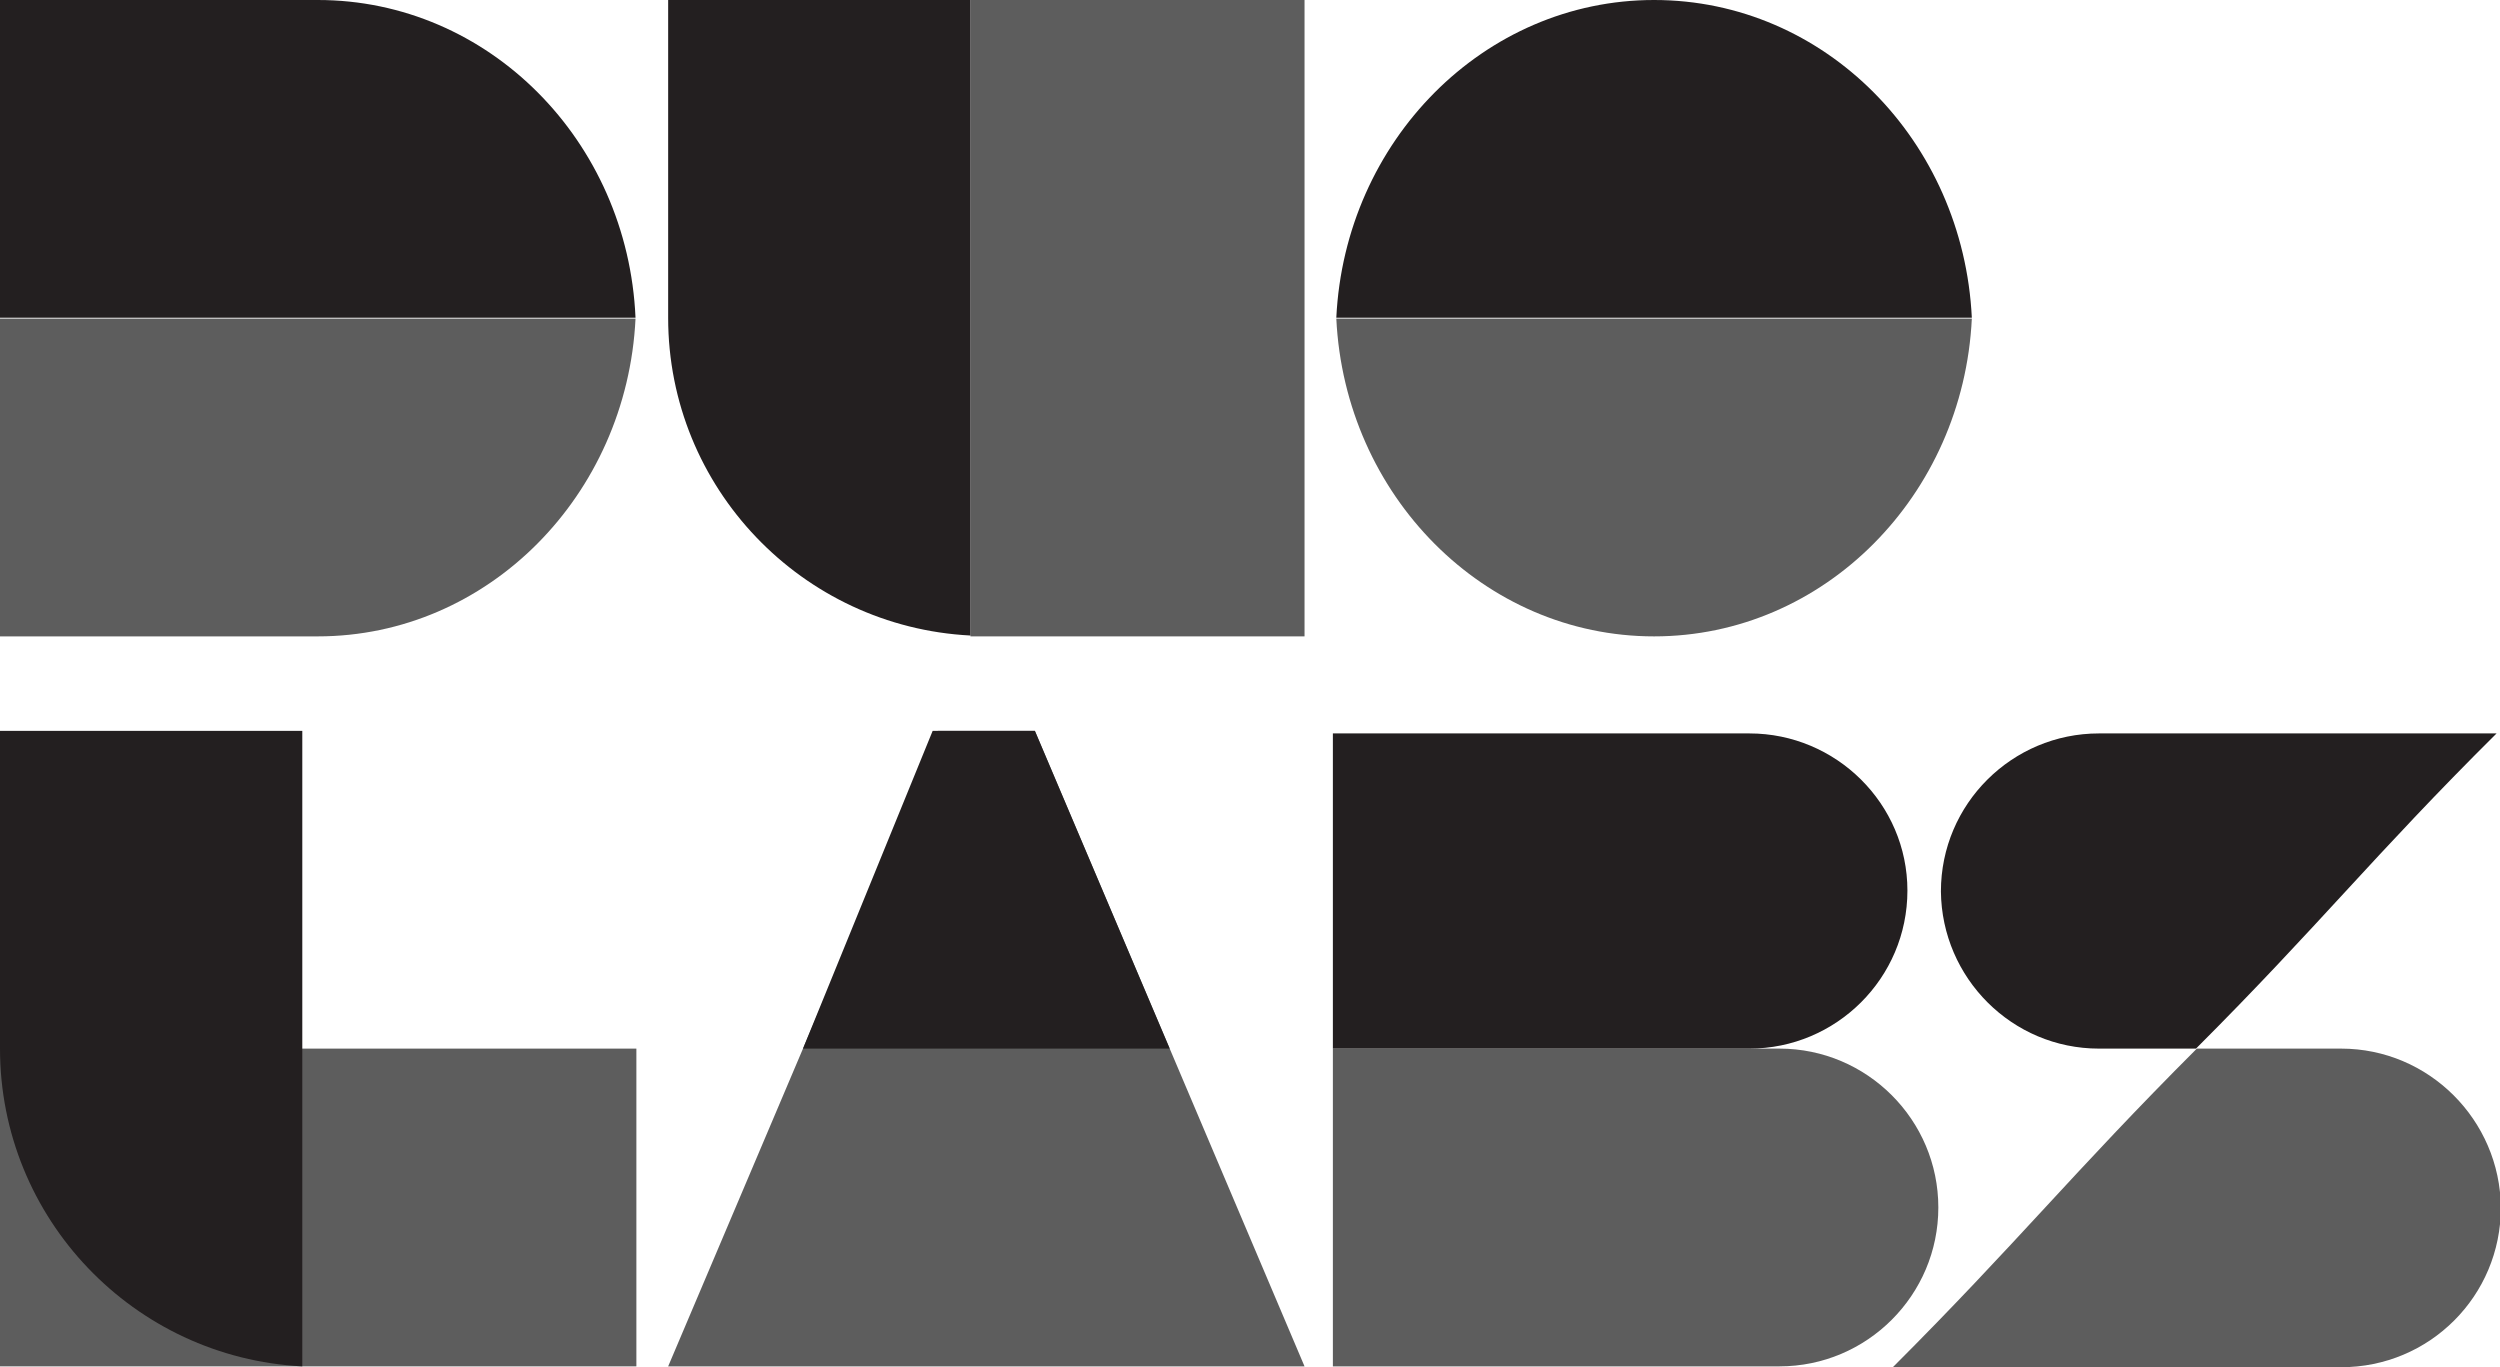 <?xml version="1.0" encoding="utf-8"?>
<!-- Generator: Adobe Illustrator 22.0.1, SVG Export Plug-In . SVG Version: 6.00 Build 0)  -->
<svg version="1.1" id="Layer_1" xmlns="http://www.w3.org/2000/svg" xmlns:xlink="http://www.w3.org/1999/xlink" x="0px" y="0px"
	 viewBox="0 0 291.1 159.2" style="enable-background:new 0 0 291.1 159.2;" xml:space="preserve">
<style type="text/css">
	.st0{opacity:0.85;fill:#414141;}
	.st1{fill:#231F20;}
</style>
<g>
	<path class="st0" d="M192.6,74.1c19.8,0,36-16.4,37-37h-74C156.6,57.7,172.8,74.1,192.6,74.1z"/>
	<path class="st1" d="M192.6,0c-19.8,0-36,16.4-37,37h74C228.6,16.4,212.5,0,192.6,0z"/>
	<polygon class="st0" points="113,0 113,74.1 151.9,74.1 151.9,37 151.9,0 	"/>
	<polygon class="st0" points="74.1,122.1 0,122.1 0,159.1 37,159.1 74.1,159.1 	"/>
	<path class="st0" d="M207.2,122.1h-52v37h35.3h16.7c10.2,0,18.5-8.3,18.5-18.5v0C225.7,130.4,217.4,122.1,207.2,122.1z"/>
	<path class="st1" d="M203.7,85.4h-48.5v36.7h31.9h16.6c10.1,0,18.4-8.2,18.4-18.4v0C222.1,93.6,213.8,85.4,203.7,85.4z"/>
	<path class="st0" d="M272.6,122.1h-16.8c-14.5,14.5-20.9,22.6-35.4,37.1v0h35.4h16.8c10.3,0,18.6-8.3,18.6-18.6v0
		C291.1,130.4,282.8,122.1,272.6,122.1z"/>
	<path class="st1" d="M244.4,122.1h11.3c14.3-14.3,20.6-22.4,35-36.7v0h-35h-11.3c-10.1,0-18.4,8.2-18.4,18.4v0
		C226.1,113.9,234.3,122.1,244.4,122.1z"/>
	<polygon class="st0" points="114.8,85.1 109.2,85.1 77.8,159.1 114.8,159.1 151.9,159.1 120.5,85.1 	"/>
	<polygon class="st1" points="108.6,85.1 93.5,122.1 136.2,122.1 120.5,85.1 	"/>
	<path class="st1" d="M77.8,0v37c0,19.8,15.6,36,35.2,37V0H77.8z"/>
	<path class="st1" d="M0,85.1v37c0,19.8,15.6,36,35.2,37v-74H0z"/>
	<path class="st0" d="M0,74.1h37c19.8,0,36-16.4,37-37H0V74.1z"/>
	<path class="st1" d="M37,0H0v37h74C73.1,16.4,56.9,0,37,0z"/>
</g>
</svg>
